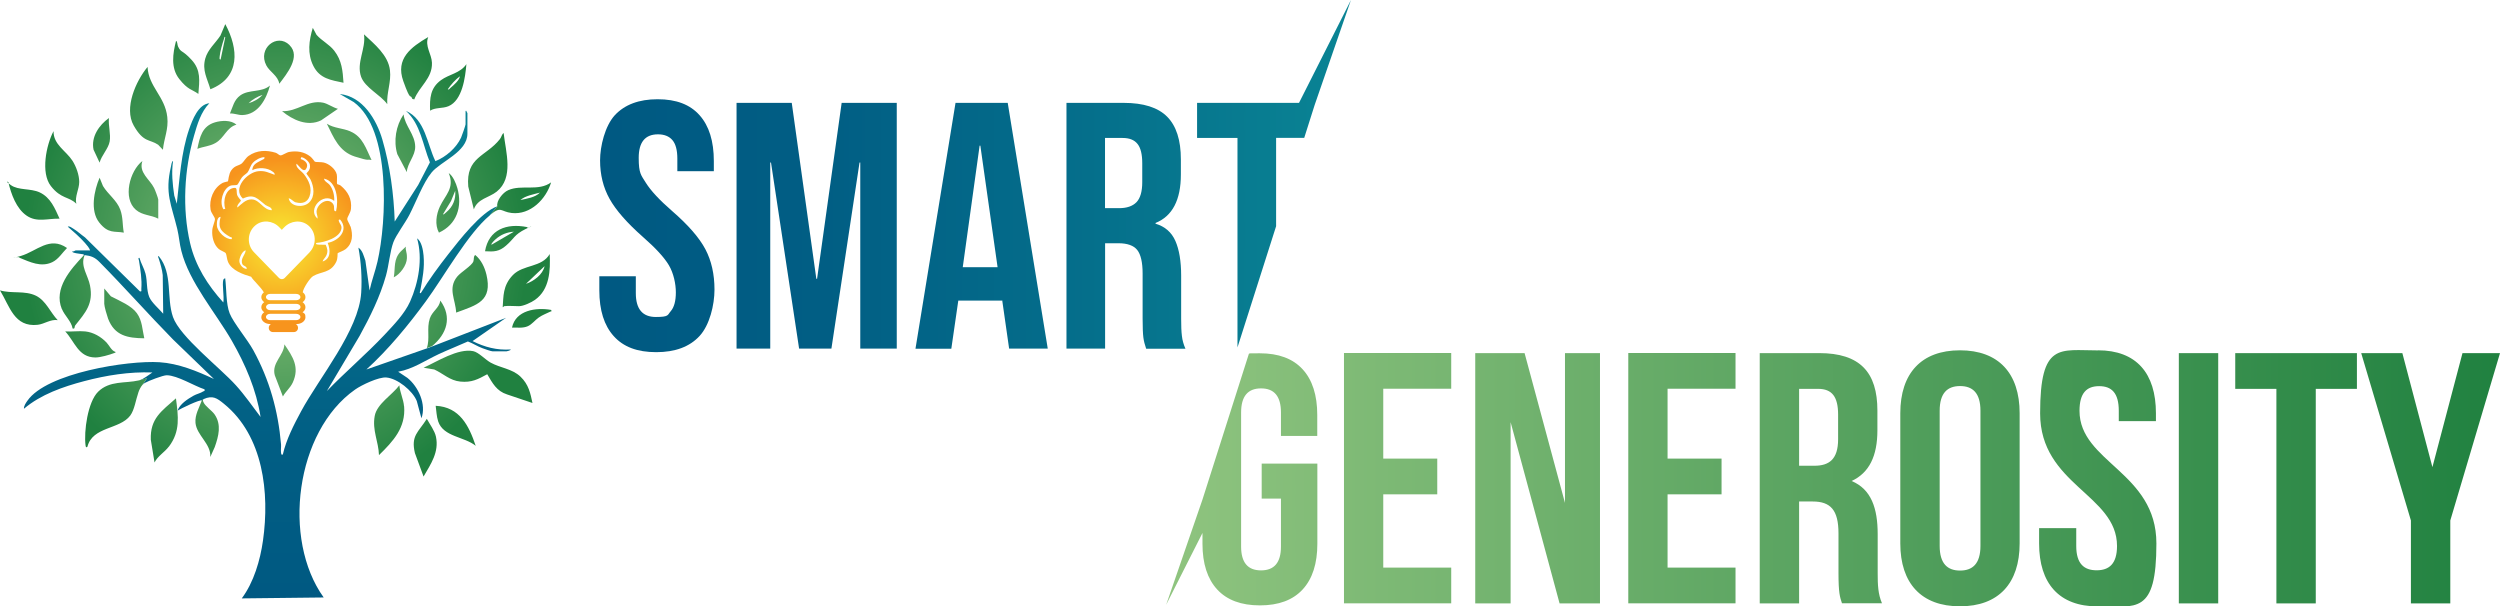 <?xml version="1.0" encoding="UTF-8"?>
<svg id="Layer_1" xmlns="http://www.w3.org/2000/svg" xmlns:xlink="http://www.w3.org/1999/xlink" version="1.1" viewBox="0 0 2685.5 651.3">
  <!-- Generator: Adobe Illustrator 29.0.1, SVG Export Plug-In . SVG Version: 2.1.0 Build 192)  -->
  <defs>
    <style>
      .st0 {
        fill: url(#linear-gradient2);
      }

      .st1 {
        fill: url(#linear-gradient1);
      }

      .st2 {
        fill: url(#linear-gradient3);
      }

      .st3 {
        fill: url(#linear-gradient5);
      }

      .st4 {
        fill: url(#linear-gradient4);
      }

      .st5 {
        fill: url(#radial-gradient);
      }

      .st6 {
        fill: url(#linear-gradient);
      }

      .st7 {
        fill: url(#radial-gradient1);
      }
    </style>
    <radialGradient id="radial-gradient" cx="301.8" cy="259.2" fx="301.8" fy="259.2" r="87.2" gradientUnits="userSpaceOnUse">
      <stop offset="0" stop-color="#f9ed32"/>
      <stop offset="1" stop-color="#f7941d"/>
    </radialGradient>
    <linearGradient id="linear-gradient" x1="150.6" y1="417.2" x2="150.6" y2="417.1" gradientUnits="userSpaceOnUse">
      <stop offset="0" stop-color="#005982"/>
      <stop offset=".3" stop-color="#015e84"/>
      <stop offset=".6" stop-color="#046c8a"/>
      <stop offset="1" stop-color="#0a8494"/>
      <stop offset="1" stop-color="#0b8896"/>
    </linearGradient>
    <linearGradient id="linear-gradient1" x1="148.8" y1="408.7" x2="148.8" y2="408.7" xlink:href="#linear-gradient"/>
    <linearGradient id="linear-gradient2" x1="148.8" y1="421.4" x2="148.8" y2="421.4" xlink:href="#linear-gradient"/>
    <linearGradient id="linear-gradient3" x1="287.5" y1="642.4" x2="287.5" y2="100.9" xlink:href="#linear-gradient"/>
    <radialGradient id="radial-gradient1" cx="296.1" cy="268.9" fx="296.1" fy="268.9" r="270.8" gradientUnits="userSpaceOnUse">
      <stop offset="0" stop-color="#8fc47f"/>
      <stop offset="1" stop-color="#208140"/>
    </radialGradient>
    <linearGradient id="linear-gradient4" x1="1252.6" y1="513.8" x2="2685.5" y2="513.8" gradientUnits="userSpaceOnUse">
      <stop offset="0" stop-color="#8fc47f"/>
      <stop offset="1" stop-color="#208140"/>
    </linearGradient>
    <linearGradient id="linear-gradient5" x1="643.9" y1="189.1" x2="1451.2" y2="189.1" xlink:href="#linear-gradient"/>
  </defs>
  <g>
    <path class="st5" d="M376.3,243.1c-.7-2.5-3.2-5.8-3.3-7.8-.1-2.2,3.6-6.6,4-10.9,1.1-10.6-3.1-18.4-11-25-1-.9-3.5-1.3-3.8-1.7-.7-1.1.2-7.5-.4-10.1-1.2-5.9-8.2-11.6-14-13-2.8-.7-8.6-.3-9.6-.9-.3-.2-2.8-4-4.9-5.6-6.6-5.1-14.3-6.3-22.6-4.9-3,.5-7.4,3.8-9.3,3.7-1.6,0-3.3-2.2-5.2-2.8-10-3.1-20.3-2.9-29.2,3.4-3.1,2.2-5.4,6.6-7.3,8.1-3.3,2.6-7.3,1.9-11.2,7.3-3,4.1-3.2,11.4-3.6,11.9-.2.2-4.2.9-5.8,1.7-9.9,5.4-14.7,17.8-12.9,28.7.7,3.9,4.6,7.8,4.7,10.2,0,2.6-2.7,7.9-2.9,12-.5,6.9,1.5,15.4,7,20.1,2,1.7,6.8,3.3,7.5,4.5,1,1.6,1.2,6.8,2.5,9.5,4,9,16,13.2,24.8,15.8,1.7,3.4,11.3,12,13.6,16.8-1.7,1.3-2.7,3.1-2.7,5.1s1.2,4,3.1,5.4c-1.9,1.3-3.1,3.2-3.1,5.4s1.2,4,3.1,5.4c-1.9,1.3-3.1,3.2-3.1,5.4,0,4,4.3,7.3,9.6,7.3h.8c-1.4.7-2.4,2.2-2.4,3.9v.3c0,2.4,1.9,4.4,4.4,4.4h22.6c2.4,0,4.4-1.9,4.4-4.4v-.3c0-1.7-1-3.2-2.4-3.9h.8c5.3,0,9.6-3.3,9.6-7.3s-1.2-4-3.1-5.4c1.9-1.3,3.1-3.2,3.1-5.4s-1.2-4-3.1-5.4c1.9-1.3,3.1-3.2,3.1-5.4s-1.1-3.9-2.9-5.2c.5-4.4,7.7-15.4,11.1-17.4,8.8-5.2,18.8-3.1,24.8-15.2,2-4,1.3-9,1.6-9.4.4-.5,6.4-2.6,8.6-4.4,7.8-6.3,7.8-15.4,5.3-24.3ZM359,215.9c.4-5.6-1.2-12.4-4.6-16.9-2.1-2.8-5.8-3.8-6.4-7.1,14.1,2.8,15.8,23.6,13,35-3.9.3-.6-4.5-3.4-8.1-5.9-7.5-17.3.6-17.6,8.6,0,2.5,1.4,4.9,1.1,7.5-11.6-10,6.1-29.2,18-19ZM318,217.4c6.6,1.8,12.2,0,14.5-6.5,3.1-8.7-.7-17-6.1-23.9-2.7-3.4-9.1-6.9-7.9-11.1,2.6,1.8,6.8,9.4,10,6,3.7-5.2-.2-9.6-5.5-11l.5-2c3-.2,8.6,4.6,9.3,7.7,1.4,6.4-3.6,8.8-3.6,9.8,0,.4,3.6,4.9,4.4,6.5,3.6,7.7,5.2,17.9-1.5,24.6-6.2,6.1-20.4,4.7-22-4.5,3.1.5,4.7,3.7,8,4.5ZM249,256.9c-6.8.5-15.5-8-16-14.5-.2-2.8,0-9.4,4-9.5-3.3,12,.5,15.9,10,21.5,1.3.8,2.5-.2,2,2.5ZM258.8,215.4c0-.4-3.4-3.7-4-5.8-1-2.9.2-7.7-2.3-7.8-10.2-.1-13.4,14.6-10.5,22.5l-2,.5c-4.7-7.3-.7-21.9,7.2-25.2,2.7-1.1,6-.2,7.8-1.2.7-.4,3.6-6.3,5-8,1.8-2.2,4.8-3.8,6-5.3,2-2.6,2.8-7.1,5.6-10.2,2.8-3.1,8.1-6,12.4-6.1.5,2.2-1.1,2.2-2.5,3-4.6,2.7-10.2,4.2-10.5,11,6.2-3.3,16.4-2.8,21.9,1.6,1.2.9,2.4,1.7,2.1,3.4-6.4-2.2-10.1-4.6-17.4-3.9-12.3,1.2-28.2,18.8-16.7,29.4,12.2-5.7,15.8.4,24.2,6.9,2.3,1.7,6.9,2.1,6.9,5.6-9.3,0-12.8-11.4-21.7-11.6-6.3-.2-10.9,5.1-15.3,8.7-1.1-2.6,3.8-6.5,3.8-7.5ZM265,288.9c-4.2-.3-7.8-4.6-7.9-8.6-.1-3.1,3.1-10.9,6.9-11.4-.6,5.2-6.3,9.2-3.5,15,.9,1.9,4.9,2,4.5,5ZM318.2,343.9h-28c-2.5,0-4.5-1.5-4.5-3.4s2-3.4,4.5-3.4h28c2.5,0,4.5,1.5,4.5,3.4s-2,3.4-4.5,3.4ZM322.8,329.8c0,1.9-2,3.4-4.5,3.4h-28c-2.5,0-4.5-1.5-4.5-3.4s2-3.4,4.5-3.4h28c2.5,0,4.5,1.5,4.5,3.4ZM318.2,322.5h-28c-2.5,0-4.5-1.5-4.5-3.4h0c0-1.9,2-3.4,4.5-3.4h28c2.5,0,4.5,1.5,4.5,3.4h0c0,1.9-2,3.4-4.5,3.4h0ZM332.7,270.9l-26.8,27.6c-1.7,1.8-4.5,1.8-6.3,0l-26.8-27.6c-7.8-8-7.3-21.3,1.4-28.7,7.6-6.5,18.9-5.3,25.8,1.9l2.7,2.8,2.7-2.8c7-7.2,18.2-8.3,25.8-1.9,8.7,7.4,9.1,20.7,1.4,28.7ZM352,260.9c3,7.4,3.6,17.2-5.5,20,.7-2.5,3.1-4.1,4.2-6.8,1.7-4.4,1-6.9-.8-11.1-.7-.5-13.4.8-9.9-2.1,8.6-.5,25.7-5.6,26.8-15.7.3-3.3-1.7-4.6-2.6-7-.5-1.5-.8-2.6,1.2-2.3,9.7,11.4-1.8,23-13.5,25Z"/>
    <g>
      <path class="st6" d="M150.6,417.1h0s0,0,0,0h0Z"/>
      <path class="st1" d="M148.8,408.7h0s0,0,0,0h0Z"/>
      <path class="st0" d="M148.8,421.4s0,0,0,0h0Z"/>
      <path class="st2" d="M534.2,221.6,534.2,221.6c-17.4,6.1-40.9,36.5-52.6,51.4-10.5,13.4-20.8,27.4-29.6,41.9-1.9.2-.7-2-.5-3,2.4-12.8,4.7-24.1,3.5-37.4-.5-5.7-2.1-15.1-7-18.5,6.3,21.7,1.6,47.6-7.5,68-5.9,13.1-17.6,25.1-27.4,35.6-19.7,20.9-42,39.8-62,60.5l35.2-59.3c11.3-20.6,21.9-41.9,28.3-64.7,3.1-11,4.3-26.1,8-36,2.8-7.5,12.7-20.7,17-29,7.1-13.6,14.9-34.8,24.1-45.9,9.8-11.9,38.4-21.9,38.4-41.6v-22c0-.5-1.2-1.5-1-2.5h-1s0,14.5,0,14.5c0,1.1-4,12.4-4.8,14.2-5,11-16.4,20.9-27.6,25.3-8.9-18.2-10.8-44.8-31.6-54,15.8,14.4,18,36.5,25.7,55.3l-12.6,24.3-25.2,39.3c-.9-29.1-5.1-60.2-13.3-88.2-6.3-21.5-21.2-46.3-45.7-48.8l14.9,8.6c40.3,29.2,35.5,128.4,25.6,171.4-2.4,10.5-6.3,20.5-8.5,31l-4.5-32c-1.7-4.8-3-11-7.5-14,2.9,15.5,4,32.8,3,48.5-2.6,40.5-44.9,90.9-64.6,127.4-7.7,14.3-15.9,30.2-19.5,46-1.3,1.6-1.8-.1-2-1.5-.4-2.8.2-6.1,0-9-3.1-36.2-12.4-69.4-29.8-101.2-6.3-11.5-21.4-29.5-25.4-39.6-4.1-10.4-3.3-26.5-4.8-37.7-.6,0-1.9,1.2-2,1.5-1.5,5.9,1.1,17.8,0,24.5-16.7-18.4-30-39.2-35.7-63.8-8.6-37-6.3-78.9,4.2-115.2,3.5-12.3,7.4-25.7,16.5-35-11.9,1.1-18.2,17.8-21.7,27.8-8.8,25.5-10.2,53.6-13.3,80.2l-2.7-8.8c-1.9-12.6-3.1-24.5-1.3-37.2-1.6.5-1.9,4.6-2.3,6.2-6.7,28.6.5,40.7,6.8,66.8,1.9,7.8,2.4,15.9,4.4,23.6,8.4,33.6,37,66.6,54.3,96.7,14.5,25.3,26.3,52.6,30.8,81.7-8.7-11.4-16.8-23.3-26.5-34-17-18.9-60.2-52.1-67.6-73.4-7.2-20.8,0-46.5-15-65-2.1-1.3-.5,1.6-.3,2.3,1.9,5.9,3.6,11.5,4.3,17.7l.5,41.5c-4.3-5.1-12.5-12-15-18-3.1-7.7-1.9-16.8-4-25-1.5-5.9-4.9-11.1-6.5-17-1.9-.2-.7,2-.5,3,1.6,10.2,3.3,20,2.5,30.5-.1,1.5.8,2.9-1.5,2.5l-59-58c-4.3-3-8.1-6.7-12.6-9.4-1.4-.8-4.3-3.2-5.9-2.1,6.2,5.4,13.1,11.3,18.5,17.5,1.8,2.1,4.7,5.3,5.5,8h-15.5c-.6,0-2.2,1.5-3.5,1-1.8,1.7,9.5,2.8,10.5,3,1.2.3,1.8-.8,1.5,1.5l.8.2c0-.2.2-.5.3-.7,7.1.9,11,2.4,16,7.5,26.8,27.1,52.2,55.9,78.9,83.1l44,42.5c-18.2-8.5-38.1-16.7-58.5-18-34-2.2-121.2,11.6-141.8,41.3-1.8,2.5-3.9,5.5-3.8,8.7,18.1-15.4,42-23.7,64.8-29.7,23.9-6.3,48.4-10.2,73.2-9.3-2.8,2.1-9.7,6.9-13.2,8.3l7.3-2-4.7,7c.7-.8,1.5-1.4,2.4-2,3.7-2.2,19.8-8.4,23.7-8.3,11.5.2,29.4,11.5,40.5,15.1.5,2.3-.3,1.6-1.3,2.2-3,2-7.2,2.8-10.4,4.6-6.4,3.6-14.9,9-17.3,16.2,3-2.2,24.5-12.4,26-11l2-1.5c9.8-4.3,14.3-1.1,21.9,5.1,42.4,34.4,49.1,95.9,41.9,146.8-3,21.3-9.9,44.9-22.8,62.2l88-1c-45-62.7-30.2-178.4,33.7-223.3,6.9-4.9,25.4-13.7,33.6-13,11.9,1,28.2,14.1,32.7,25.3l5,18.5c5.5-14.8-3.3-34-15.1-43.4l-9.9-6.6c15.8-2.8,29.3-12.2,43.6-18.9,10.3-4.8,20.9-8.9,31.3-13.6,5.5,2,10.2,5.3,15.8,7.3,2.2.8,9.1,3.3,10.7,3.3h15c.2,0,4.8-1,4.5-2-14.7,1-28-2.5-41-9l36-25-80,31-5.5,2-64.5,22.5c23.7-21.6,44.8-47.3,63.8-73.2,18.9-25.7,45.5-73.2,68.7-92.3l7.7-9.3Z"/>
    </g>
    <path class="st7" d="M572,432.9l-27.3-9.2c-11.3-3.6-15.7-12.2-21.3-21.7-10,5.5-16.9,9.1-28.9,7.9-11.3-1.1-18.2-8.5-28-13l-11.5-1.9c14.4-6.5,37-21.1,53.3-17.8,5.8,1.2,13,9.1,18.7,12.3,10.4,5.8,23,6.5,32,15s10.8,18.2,13,28.5ZM179.7,125.7c-2.4-22.1-20.2-32.6-21.2-53.8-12.6,15.2-25.5,44.2-14.9,62.9s17.1,14.5,26.3,20.7l5.1,5.4c1.2-12.5,6.2-22.1,4.7-35.2ZM533.5,205.9c18.7-14.9,9.8-42.7,7.5-63-2,1.3-2.3,4.4-4,6.5-14.8,18.9-36.8,19.1-34,51l6,24.5c4-11.5,16.3-12.5,24.5-19ZM557.5,328.9c4.7,0,13.3-4,17.2-6.8,15.8-11.2,16.6-31.6,15.8-49.2-8.4,14.6-28.4,11.1-39.5,22.5s-10.1,23.2-11,34.5c.4.5,1.2-1,1.5-1,4.5-.6,11.2,0,16,0ZM585,285.9c-2,9.1-11.5,16.1-20,19l20-19ZM85.1,195.4c0-7.4-3.3-16.6-7.3-22.8-6.9-10.7-20.5-17.2-20.3-31.7-7.9,15-13.9,44.7-2.9,58.9s19.7,11.2,27.4,19.1c-1.9-7.7,3.1-15.6,3.1-23.5ZM522.5,294.9c-1.9-7.9-5.6-15.7-12-21-2.2,1.7-1.1,4.4-2,6.9-1.8,4.8-13.3,11.3-17.5,16.5-10.2,12.8-1.6,24.5-1,38.5,22.5-8.3,39.3-12.2,32.5-41ZM418.9,75.5c-1.9-16.3-16.7-28.1-27.9-38.6,2.3,15.5-8.5,30.4-3.1,45.6,4.3,11.8,20.8,19.3,28.1,29.4-.8-12.5,4.4-23.7,2.9-36.4ZM434,436.4c-.6-7.6-4.4-14.9-5-22.5-7.6,10.3-24.2,19.9-26.5,33-2.8,15.3,4.1,27.3,4.6,42,15.2-14.9,28.9-29.4,27-52.5ZM464,67.4c-.3-9.3-7.9-17.9-4-27.6-18.5,10.8-35.4,23.2-26.8,47.3s7.1,12.5,9.7,19.1l2.1.6c5.3-14,19.6-22.5,19-39.4ZM242,25.9l-5.2,12.3c-5.4,8.2-13.6,14.9-16.3,24.7-3.5,12.8,2.1,21.2,5.5,33,32.5-12.9,30.3-43.3,16-70ZM236,60.4c.4-4.8,2.7-13,4.3-17.7s.3-3,1.7-2.8l-5,24c-1.7.3-1.1-2.4-1-3.5ZM38.7,317.7c-12.1-5.9-26.1-2-38.7-5.8,10.5,17.2,15.3,39.8,40.5,37,7.1-.8,13.9-6.2,21.5-5-8-8.3-12.5-20.8-23.3-26.2ZM112,326.4c0,2.7,3,12.9,4.1,15.9,7,18.3,20.8,20.9,38.9,21.1-2.2-9.4-2.1-18.9-8-27s-17.8-12.9-27.9-18.1l-7.1-8.4v16.5ZM170,214.4c0-1.3-3.5-10.7-4.5-12.5-4.7-9.4-16.9-16.6-12.5-29-13.7,10.6-21.5,40.2-7,52.5,7.1,6.1,16.2,5.4,24,9.5v-20.5ZM359,54.4c-5.4-6.9-13.3-10.5-19-17l-4-7.5c-4.1,13.7-6.1,27.6.6,40.9,6.9,13.7,18.7,15.2,32.4,18.1-.9-13-1.7-23.8-10-34.5ZM181.4,479.8c12.5-16.5,10.1-32.6,7.6-51.9-15.4,13.7-27.9,21.6-27,44.5l4,24.4c3.2-6.7,10.9-11.1,15.4-17.1ZM42.7,206.7c-9.8-4.6-22.9-2-31.1-7.9s-1.1-2.9-2.6-2.9c3,12.6,8.5,28.2,19.7,35.8,11.1,7.6,23,2.8,35.3,3.2-5.1-11.1-9.5-22.6-21.3-28.2ZM129.2,225.2c-3.8-10.2-13.1-16.3-18.6-25.4l-3.6-8.9c-5.9,13.7-10.4,35.4-.5,48s16.6,9.1,26.5,11c-1.6-8.4-.7-16.2-3.8-24.7ZM481.7,114.1c15-6.2,18.1-31.1,19.3-45.2-6.5,9.8-18.6,10.8-27.3,17.2-11.5,8.4-12.2,19.4-11.7,32.8,5.7-3.7,13.2-2.1,19.7-4.8ZM494,81.9c-.4,4.1-6.3,9.3-9.5,12s-1.6,2.4-3.5,2c3.6-5.2,7.9-10.1,13-14ZM311,48.4c-13.3-13.2-34.6,3.5-24.9,21.9,3.6,6.9,12.6,11.1,13.9,19.7,8-10.6,23.5-29.2,11-41.5ZM468.3,469.1c-1.4-6.5-6.6-13.3-9.8-19.2-9.1,14.5-17.3,17.9-12.8,36.8l9.3,25.2c7.8-13.5,16.8-26.2,13.3-42.8ZM70,355.9c10.5,11.3,14.1,28,32.5,28.1,5.4,0,15.1-2.8,20.3-4.8.9-.4,1.5,0,1.2-1.2-4.2-1.2-6.5-6.8-9.5-10-6-6.3-14.2-11.1-23-12-6.8-.7-14.6.5-21.5,0ZM191.3,50.1c-1-2.1-.5-5.4-2.2-6.2-3.5,13.7-5.9,29.1,3.5,41s13.5,10.9,20.5,16c1.1-14.2,3-25.4-7.3-36.6s-11.2-7.3-14.4-14.1ZM468,435.9c.8,5.6.9,11.3,2.7,16.8,5.6,16.7,28.3,16.3,40.3,26.2-7.3-21.7-17.2-41.7-43-43ZM376.3,141.1c-8.1-3.5-17.6-3.3-25.2-8.2,7.3,14.9,13.1,29.9,30.2,35.3s11.9,2.4,17.8,3.7c-5.8-11.9-9.4-25.1-22.7-30.7ZM347.1,110.3c-16.4-3.3-27.9,9.9-44.1,9.1,11.4,9.5,27.4,16.9,41.9,9.9l18.1-12.4c-5.2-1.3-10.8-5.5-15.9-6.6ZM314.5,410.9c7.5-16.5.2-27.5-9-41-.6,12.2-14,19.9-10.3,33.3l8.7,22.7c3-5.5,7.8-9,10.6-15ZM446,157.4c-.2-12.9-11-22.2-12.5-34.5-8.2,12.2-11,28.5-6.7,42.7l10.2,19.3c.5-9.6,9.2-17.5,9-27.4ZM472.5,221.9c-3.9,8.4-5.6,19.5-1,28,19.2-8.8,25.4-27.9,19.8-47.8-1.5-5.3-4.7-13.1-9.3-16.2,6.7,16.2-3.7,23.5-9.5,36ZM484.5,215.9l4.5-11c.8,9.1-2.5,17.2-9.5,23s-1.6,2.4-3.5,2l8.5-14ZM260.2,123.6c17.1-.4,25.9-17.2,29.8-31.7-9,7.8-22.5,3.8-31.9,10.6-6.8,4.9-8,12.3-11.1,19.4,4.4-.3,9,1.8,13.2,1.7ZM267,110.9c3.9-3.9,9.8-7.3,15-9-3.8,4.3-9.5,7.4-15,9ZM56.2,281.6c6.6-3.1,10.8-10.2,15.8-15.2-18.7-13.1-32.6,3.5-49.5,8.5s-1.8-.6-1.5,2c11.3,4.6,23.1,10.5,35.2,4.7ZM231,131.4c-13.9,4.1-16.4,15.8-19,28.5,6.6-2.6,12.9-2.6,19.3-6.2,9.7-5.4,11.9-16.7,22.7-19.8-5.9-5.1-15.8-4.6-23-2.5ZM117.8,152.1c1.4-8.4-1.6-16.8-.8-25.3-10.6,7.6-19.4,20.3-16.5,34l6.5,13.9c1.9-7.6,9.5-15.1,10.8-22.7ZM521,269.9c9.6.6,15.2.4,22.5-6,9.1-7.8,8.5-11.6,21.1-17.9s1.9.5,1.4-2.1c-21.6-4.3-41,2.5-45,26ZM528,262.9c-1-1,3.6-5.2,4.5-6,5.4-4.8,12.2-7.6,19.5-8l-24,14ZM550,351.9c5.8-.2,11.5.9,17-1.5,4.5-2,7.9-6.7,11.7-9.3,4-2.8,7.7-4,11.9-6.1s1.9.5,1.4-2.1c-16.1-2.9-38.1.3-42,19ZM430.6,270c-8.2,8.5-5.8,17.5-7.6,27.9,6.8-3.3,13.9-12.9,14.1-20.5s-1.9-8.2-1.1-12.5l-5.4,5.1ZM66.5,331.9c2.9,7.2,10.2,13.2,11.5,21,2.9.7,1.6-1.8,2.9-3.5,11.1-13.9,19.6-23.2,15.8-42.7-2.1-10.9-10.5-20.6-6-32.1l-.8-.2c-14.1,14.9-32.5,35.5-23.5,57.5ZM150.8,408.2c-.3.1-.5.2-.8.2-.4.1-.8.2-1.2.3h0s0,0,0,0c-14.3,3.3-31-.1-43.4,12.1-11.2,11.1-15.4,42.6-13.5,57.6.2,1.4.5,2.9,2,1.5,5.5-21.9,34.7-18.4,46-33.5,4.6-6.2,5.9-16.7,8.8-25h0s0,0,0,0c.5-1.5,1.1-2.9,1.8-4.2h0s0,0,0,0c.8-1.5,1.7-2.9,2.7-4l4.7-7-7.3,2ZM219,428.4c-1.6,1-1,2.1-.5,3.5,1.8,4.4,9,9,11.9,13.1,7.8,11.1,4.4,23.5.3,35.2l-4.8,10.7c1-14.1-14.6-23.2-15.9-36.6-.8-8.8,4.1-16.5,6.9-24.4l2-1.5ZM458.5,373.9c3.6-10.3-.4-21,3.2-31.8,2.7-8,10.1-11.1,11.3-19.2,12.9,17.8,7.1,35.8-9,49l-5.5,2ZM592,195.9c-5.4,18-22.2,35.2-42.4,32.9-12-1.4-11-8-23.1,2.1l7.7-9.3c-1.2-5.6,5.7-14.7,11.7-17.3,14.3-6.4,32.6,1.6,46.1-8.4ZM580,206.9c-6.8,1.9-15.8,3.3-21,8,7-1.6,15.8-2.7,21-8Z"/>
  </g>
  <path class="st4" d="M1415,468.3v-22.6c0-21.3-5.3-37.7-15.8-49.1-10.5-11.4-25.8-17.1-45.9-17.1s-8.1.3-11.8.7l-49.8,156.4-39,113,39-77.1v11.6c0,21.3,5.3,37.7,15.8,49.1,10.5,11.4,25.8,17.1,45.9,17.1s35.4-5.7,45.9-17.1c10.5-11.4,15.8-27.8,15.8-49.1v-86.1h-59.8v37.6h20.7v51.5c0,17.1-7.1,25.6-21.4,25.6s-21.4-8.5-21.4-25.6v-144c0-17.3,7.1-25.9,21.4-25.9s21.4,8.6,21.4,25.9v25.2h39.1ZM1485.9,492.6h58v38.4h-58v78.7h73v38.4h-115.2v-268.9h115.2v38.4h-73v74.9ZM1622.7,453.5v194.7h-38v-268.9h53l43.4,160.9v-160.9h37.6v268.9h-43.4l-52.6-194.7ZM1791.3,492.6h58v38.4h-58v78.7h73v38.4h-115.2v-268.9h115.2v38.4h-73v74.9ZM1978.7,648.2c-2.3-6.9-3.8-11.1-3.8-33v-42.3c0-25-8.5-34.2-27.7-34.2h-14.6v109.5h-42.3v-268.9h63.8c43.8,0,62.6,20.4,62.6,61.8v21.1c0,27.7-8.8,45.7-27.7,54.5,21.1,8.8,28,29.2,28,57.2v41.5c0,13.1.4,22.7,4.6,32.6h-43ZM1932.6,417.7v82.6h16.5c15.7,0,25.4-6.9,25.4-28.4v-26.5c0-19.2-6.5-27.7-21.5-27.7h-20.4ZM2041.3,443.9c0-43,22.7-67.6,64.1-67.6s64.1,24.6,64.1,67.6v139.8c0,43-22.7,67.6-64.1,67.6s-64.1-24.6-64.1-67.6v-139.8ZM2083.6,586.4c0,19.2,8.5,26.5,21.9,26.5s21.9-7.3,21.9-26.5v-145.2c0-19.2-8.5-26.5-21.9-26.5s-21.9,7.3-21.9,26.5v145.2ZM2253.7,376.3c41.1,0,62.2,24.6,62.2,67.6v8.5h-39.9v-11.1c0-19.2-7.7-26.5-21.1-26.5s-21.1,7.3-21.1,26.5c0,55.3,82.6,65.7,82.6,142.5s-21.5,67.6-63,67.6-63-24.6-63-67.6v-16.5h39.9v19.2c0,19.2,8.5,26.1,21.9,26.1s21.9-6.9,21.9-26.1c0-55.3-82.6-65.7-82.6-142.5s21.1-67.6,62.2-67.6ZM2340.5,379.3h42.3v268.9h-42.3v-268.9ZM2401.2,379.3h130.6v38.4h-44.2v230.5h-42.3v-230.5h-44.2v-38.4ZM2589.8,559.1l-53.4-179.8h44.2l32.3,122.5,32.3-122.5h40.3l-53.4,179.8v89.1h-42.3v-89.1Z"/>
  <path class="st3" d="M659.3,361.1c-10.3-11.4-15.5-27.8-15.5-49.2v-15.1h39.2v18.1c0,17.1,7.2,25.6,21.5,25.6s12.4-2.1,16-6.2c3.6-4.1,5.5-10.9,5.5-20.2s-2.5-20.8-7.5-29.2c-5-8.4-14.3-18.5-27.9-30.4-17.1-15.1-29-28.7-35.8-40.9-6.8-12.2-10.2-26-10.2-41.3s5.3-37,15.8-48.5c10.6-11.4,25.9-17.2,46-17.2s34.9,5.7,45.1,17.2c10.2,11.4,15.3,27.9,15.3,49.2v10.9h-39.2v-13.6c0-9.1-1.8-15.7-5.3-19.8-3.5-4.1-8.7-6.2-15.5-6.2-13.8,0-20.7,8.4-20.7,25.3s2.6,18.5,7.7,26.8c5.2,8.3,14.5,18.4,28.1,30.2,17.4,15.1,29.3,28.8,35.8,41.1,6.5,12.3,9.8,26.8,9.8,43.4s-5.3,38.2-16,49.8c-10.7,11.6-26.2,17.4-46.6,17.4s-35.3-5.7-45.6-17.2ZM791.3,110.5h59.2l26.4,189h.8l26.4-189h59.2v264h-39.2v-199.9h-.8l-30.2,199.9h-34.7l-30.2-199.9h-.8v199.9h-36.2V110.5ZM1026.3,110.5h56.2l43,264h-41.5l-7.5-52.4v.8h-47.1l-7.5,51.7h-38.5l43-264ZM1071.6,287l-18.5-130.5h-.8l-18.1,130.5h37.3ZM1145.5,110.5h61.5c21.4,0,37,5,46.8,14.9,9.8,9.9,14.7,25.2,14.7,45.8v16.2c0,27.4-9.1,44.8-27.2,52.1v.8c10.1,3,17.2,9.2,21.3,18.5,4.1,9.3,6.2,21.8,6.2,37.3v46.4c0,7.5.2,13.6.8,18.3.5,4.7,1.8,9.2,3.8,13.8h-42.2c-1.5-4.3-2.5-8.3-3-12.1-.5-3.8-.8-10.6-.8-20.4v-48.3c0-12.1-2-20.5-5.8-25.3-3.9-4.8-10.6-7.2-20.2-7.2h-14.3v113.2h-41.5V110.5ZM1202.1,223.6c8.3,0,14.5-2.1,18.7-6.4,4.1-4.3,6.2-11.4,6.2-21.5v-20.4c0-9.6-1.7-16.5-5.1-20.7-3.4-4.3-8.7-6.4-16-6.4h-18.9v75.4h15.1ZM1451.2,0l-55.8,110.5h-109.5v37.7h43.4v225l41.5-130.2v-94.9h30.2l11.2-35.3L1451.2,0Z"/>
</svg>